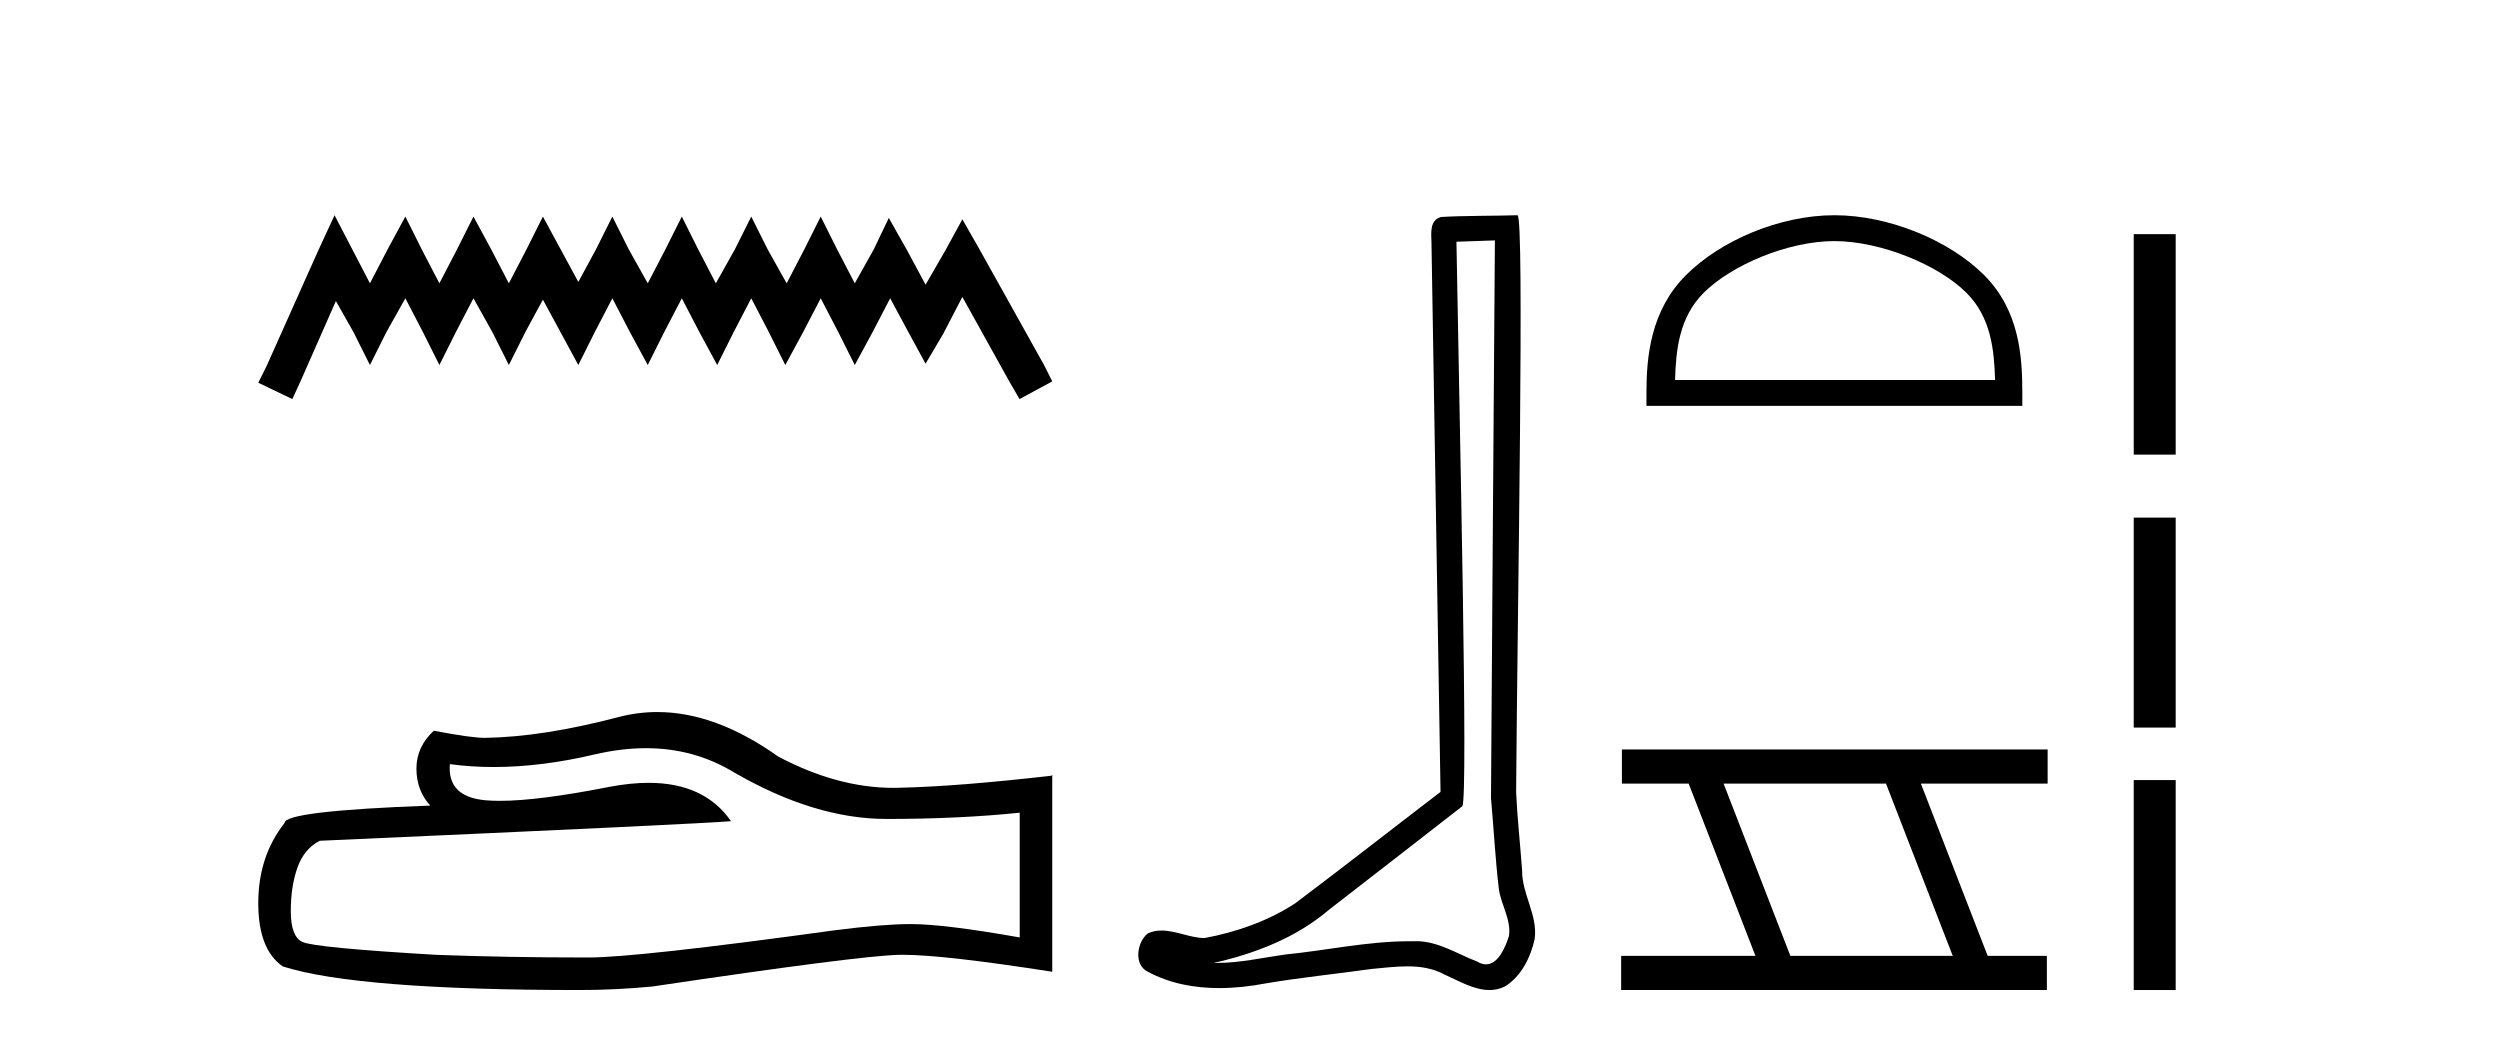 <?xml version='1.0' encoding='UTF-8' standalone='yes'?><svg xmlns='http://www.w3.org/2000/svg' xmlns:xlink='http://www.w3.org/1999/xlink' width='98.0' height='41.0' ><path d='M 13.114 8.437 L 12.473 9.825 L 10.444 14.363 L 10.124 15.003 L 11.459 15.644 L 11.779 14.95 L 13.167 11.8 L 13.861 13.028 L 14.502 14.309 L 15.142 13.028 L 15.89 11.693 L 16.584 13.028 L 17.224 14.309 L 17.865 13.028 L 18.559 11.693 L 19.306 13.028 L 19.947 14.309 L 20.588 13.028 L 21.282 11.747 L 21.976 13.028 L 22.67 14.309 L 23.31 13.028 L 24.004 11.693 L 24.698 13.028 L 25.392 14.309 L 26.033 13.028 L 26.727 11.693 L 27.421 13.028 L 28.115 14.309 L 28.755 13.028 L 29.449 11.693 L 30.143 13.028 L 30.784 14.309 L 31.478 13.028 L 32.172 11.693 L 32.866 13.028 L 33.507 14.309 L 34.201 13.028 L 34.895 11.693 L 35.642 13.081 L 36.283 14.256 L 36.977 13.081 L 37.724 11.64 L 39.593 15.003 L 39.966 15.644 L 41.248 14.95 L 40.927 14.309 L 38.365 9.718 L 37.724 8.597 L 37.084 9.771 L 36.283 11.159 L 35.535 9.771 L 34.841 8.544 L 34.254 9.771 L 33.507 11.106 L 32.813 9.771 L 32.172 8.49 L 31.531 9.771 L 30.837 11.106 L 30.09 9.771 L 29.449 8.49 L 28.809 9.771 L 28.061 11.106 L 27.367 9.771 L 26.727 8.49 L 26.086 9.771 L 25.392 11.106 L 24.645 9.771 L 24.004 8.49 L 23.364 9.771 L 22.67 11.053 L 21.976 9.771 L 21.282 8.49 L 20.641 9.771 L 19.947 11.106 L 19.253 9.771 L 18.559 8.49 L 17.918 9.771 L 17.224 11.106 L 16.53 9.771 L 15.89 8.49 L 15.196 9.771 L 14.502 11.106 L 13.808 9.771 L 13.114 8.437 Z' style='fill:#000000;stroke:none' /><path d='M 25.321 29.329 Q 27.206 29.329 28.76 30.269 Q 31.921 32.103 34.75 32.103 Q 37.597 32.103 39.973 31.858 L 39.973 36.748 Q 37.021 36.224 35.711 36.224 L 35.676 36.224 Q 34.611 36.224 32.707 36.469 Q 24.97 37.534 23.066 37.534 Q 19.905 37.534 17.11 37.43 Q 12.325 37.15 11.853 36.923 Q 11.399 36.713 11.399 35.718 Q 11.399 34.74 11.661 34.006 Q 11.923 33.273 12.534 32.958 Q 27.485 32.295 28.655 32.19 Q 27.613 30.687 25.427 30.687 Q 24.717 30.687 23.887 30.845 Q 21.102 31.393 19.593 31.393 Q 19.275 31.393 19.014 31.369 Q 17.53 31.229 17.634 29.954 L 17.634 29.954 Q 18.468 30.067 19.356 30.067 Q 21.222 30.067 23.328 29.57 Q 24.367 29.329 25.321 29.329 ZM 25.766 27.912 Q 25.009 27.912 24.271 28.103 Q 21.285 28.889 19.014 28.924 Q 18.455 28.924 17.006 28.644 Q 16.324 29.273 16.324 30.129 Q 16.324 30.985 16.866 31.579 Q 11.155 31.788 11.155 32.26 Q 10.124 33.57 10.124 35.404 Q 10.124 37.22 11.085 37.884 Q 13.984 38.809 22.734 38.809 Q 24.131 38.809 25.581 38.67 Q 33.685 37.464 35.239 37.43 Q 35.313 37.428 35.392 37.428 Q 36.989 37.428 41.248 38.093 L 41.248 30.374 L 41.213 30.408 Q 37.562 30.828 35.257 30.88 Q 35.139 30.884 35.02 30.884 Q 32.826 30.884 30.506 29.657 Q 28.052 27.912 25.766 27.912 Z' style='fill:#000000;stroke:none' /><path d='M 58.6 9.424 C 58.55 16.711 58.492 23.997 58.447 31.284 C 58.553 32.464 58.614 33.649 58.752 34.826 C 58.832 35.455 59.242 36.041 59.153 36.685 C 59.019 37.12 58.733 37.802 58.251 37.802 C 58.144 37.802 58.027 37.769 57.9 37.691 C 57.119 37.391 56.374 36.894 55.513 36.894 C 55.465 36.894 55.417 36.895 55.368 36.898 C 55.326 36.898 55.283 36.897 55.241 36.897 C 53.603 36.897 51.994 37.259 50.37 37.418 C 49.482 37.544 48.597 37.747 47.697 37.747 C 47.659 37.747 47.621 37.746 47.583 37.745 C 49.208 37.378 50.813 36.757 52.093 35.665 C 53.835 34.31 55.584 32.963 57.323 31.604 C 57.559 31.314 57.21 16.507 57.093 9.476 C 57.595 9.459 58.097 9.441 58.6 9.424 ZM 59.485 8.437 C 59.485 8.437 59.485 8.437 59.484 8.437 C 58.624 8.465 57.343 8.452 56.486 8.506 C 56.027 8.639 56.107 9.152 56.114 9.52 C 56.232 16.694 56.351 23.868 56.469 31.042 C 54.567 32.496 52.682 33.973 50.77 35.412 C 49.699 36.109 48.461 36.543 47.212 36.772 C 46.653 36.766 46.089 36.477 45.532 36.477 C 45.354 36.477 45.176 36.507 45 36.586 C 44.571 36.915 44.423 37.817 44.997 38.093 C 45.861 38.557 46.824 38.733 47.793 38.733 C 48.404 38.733 49.019 38.663 49.613 38.55 C 50.993 38.315 52.387 38.178 53.773 37.982 C 54.229 37.942 54.702 37.881 55.169 37.881 C 55.672 37.881 56.168 37.953 56.623 38.201 C 57.171 38.444 57.775 38.809 58.385 38.809 C 58.588 38.809 58.793 38.768 58.996 38.668 C 59.634 38.27 60.003 37.528 60.159 36.81 C 60.288 35.873 59.655 35.044 59.666 34.114 C 59.593 33.096 59.478 32.08 59.432 31.061 C 59.484 23.698 59.768 8.437 59.485 8.437 Z' style='fill:#000000;stroke:none' /><path d='M 71.908 9.451 C 73.72 9.451 75.989 10.382 77.086 11.48 C 78.047 12.44 78.172 13.713 78.207 14.896 L 65.662 14.896 C 65.697 13.713 65.823 12.44 66.783 11.48 C 67.881 10.382 70.096 9.451 71.908 9.451 ZM 71.908 8.437 C 69.758 8.437 67.445 9.43 66.089 10.786 C 64.698 12.176 64.541 14.007 64.541 15.377 L 64.541 15.911 L 79.275 15.911 L 79.275 15.377 C 79.275 14.007 79.171 12.176 77.78 10.786 C 76.424 9.43 74.058 8.437 71.908 8.437 Z' style='fill:#000000;stroke:none' /><path d='M 73.931 30.718 L 76.548 37.471 L 70.183 37.471 L 67.565 30.718 ZM 63.579 29.379 L 63.579 30.718 L 66.196 30.718 L 68.814 37.471 L 63.549 37.471 L 63.549 38.809 L 80.237 38.809 L 80.237 37.471 L 77.917 37.471 L 75.299 30.718 L 80.267 30.718 L 80.267 29.379 Z' style='fill:#000000;stroke:none' /><path d='M 83.642 9.179 L 83.642 17.821 L 85.287 17.821 L 85.287 9.179 L 83.642 9.179 M 83.642 20.29 L 83.642 28.521 L 85.287 28.521 L 85.287 20.29 L 83.642 20.29 M 83.642 30.579 L 83.642 38.809 L 85.287 38.809 L 85.287 30.579 L 83.642 30.579 Z' style='fill:#000000;stroke:none' /></svg>